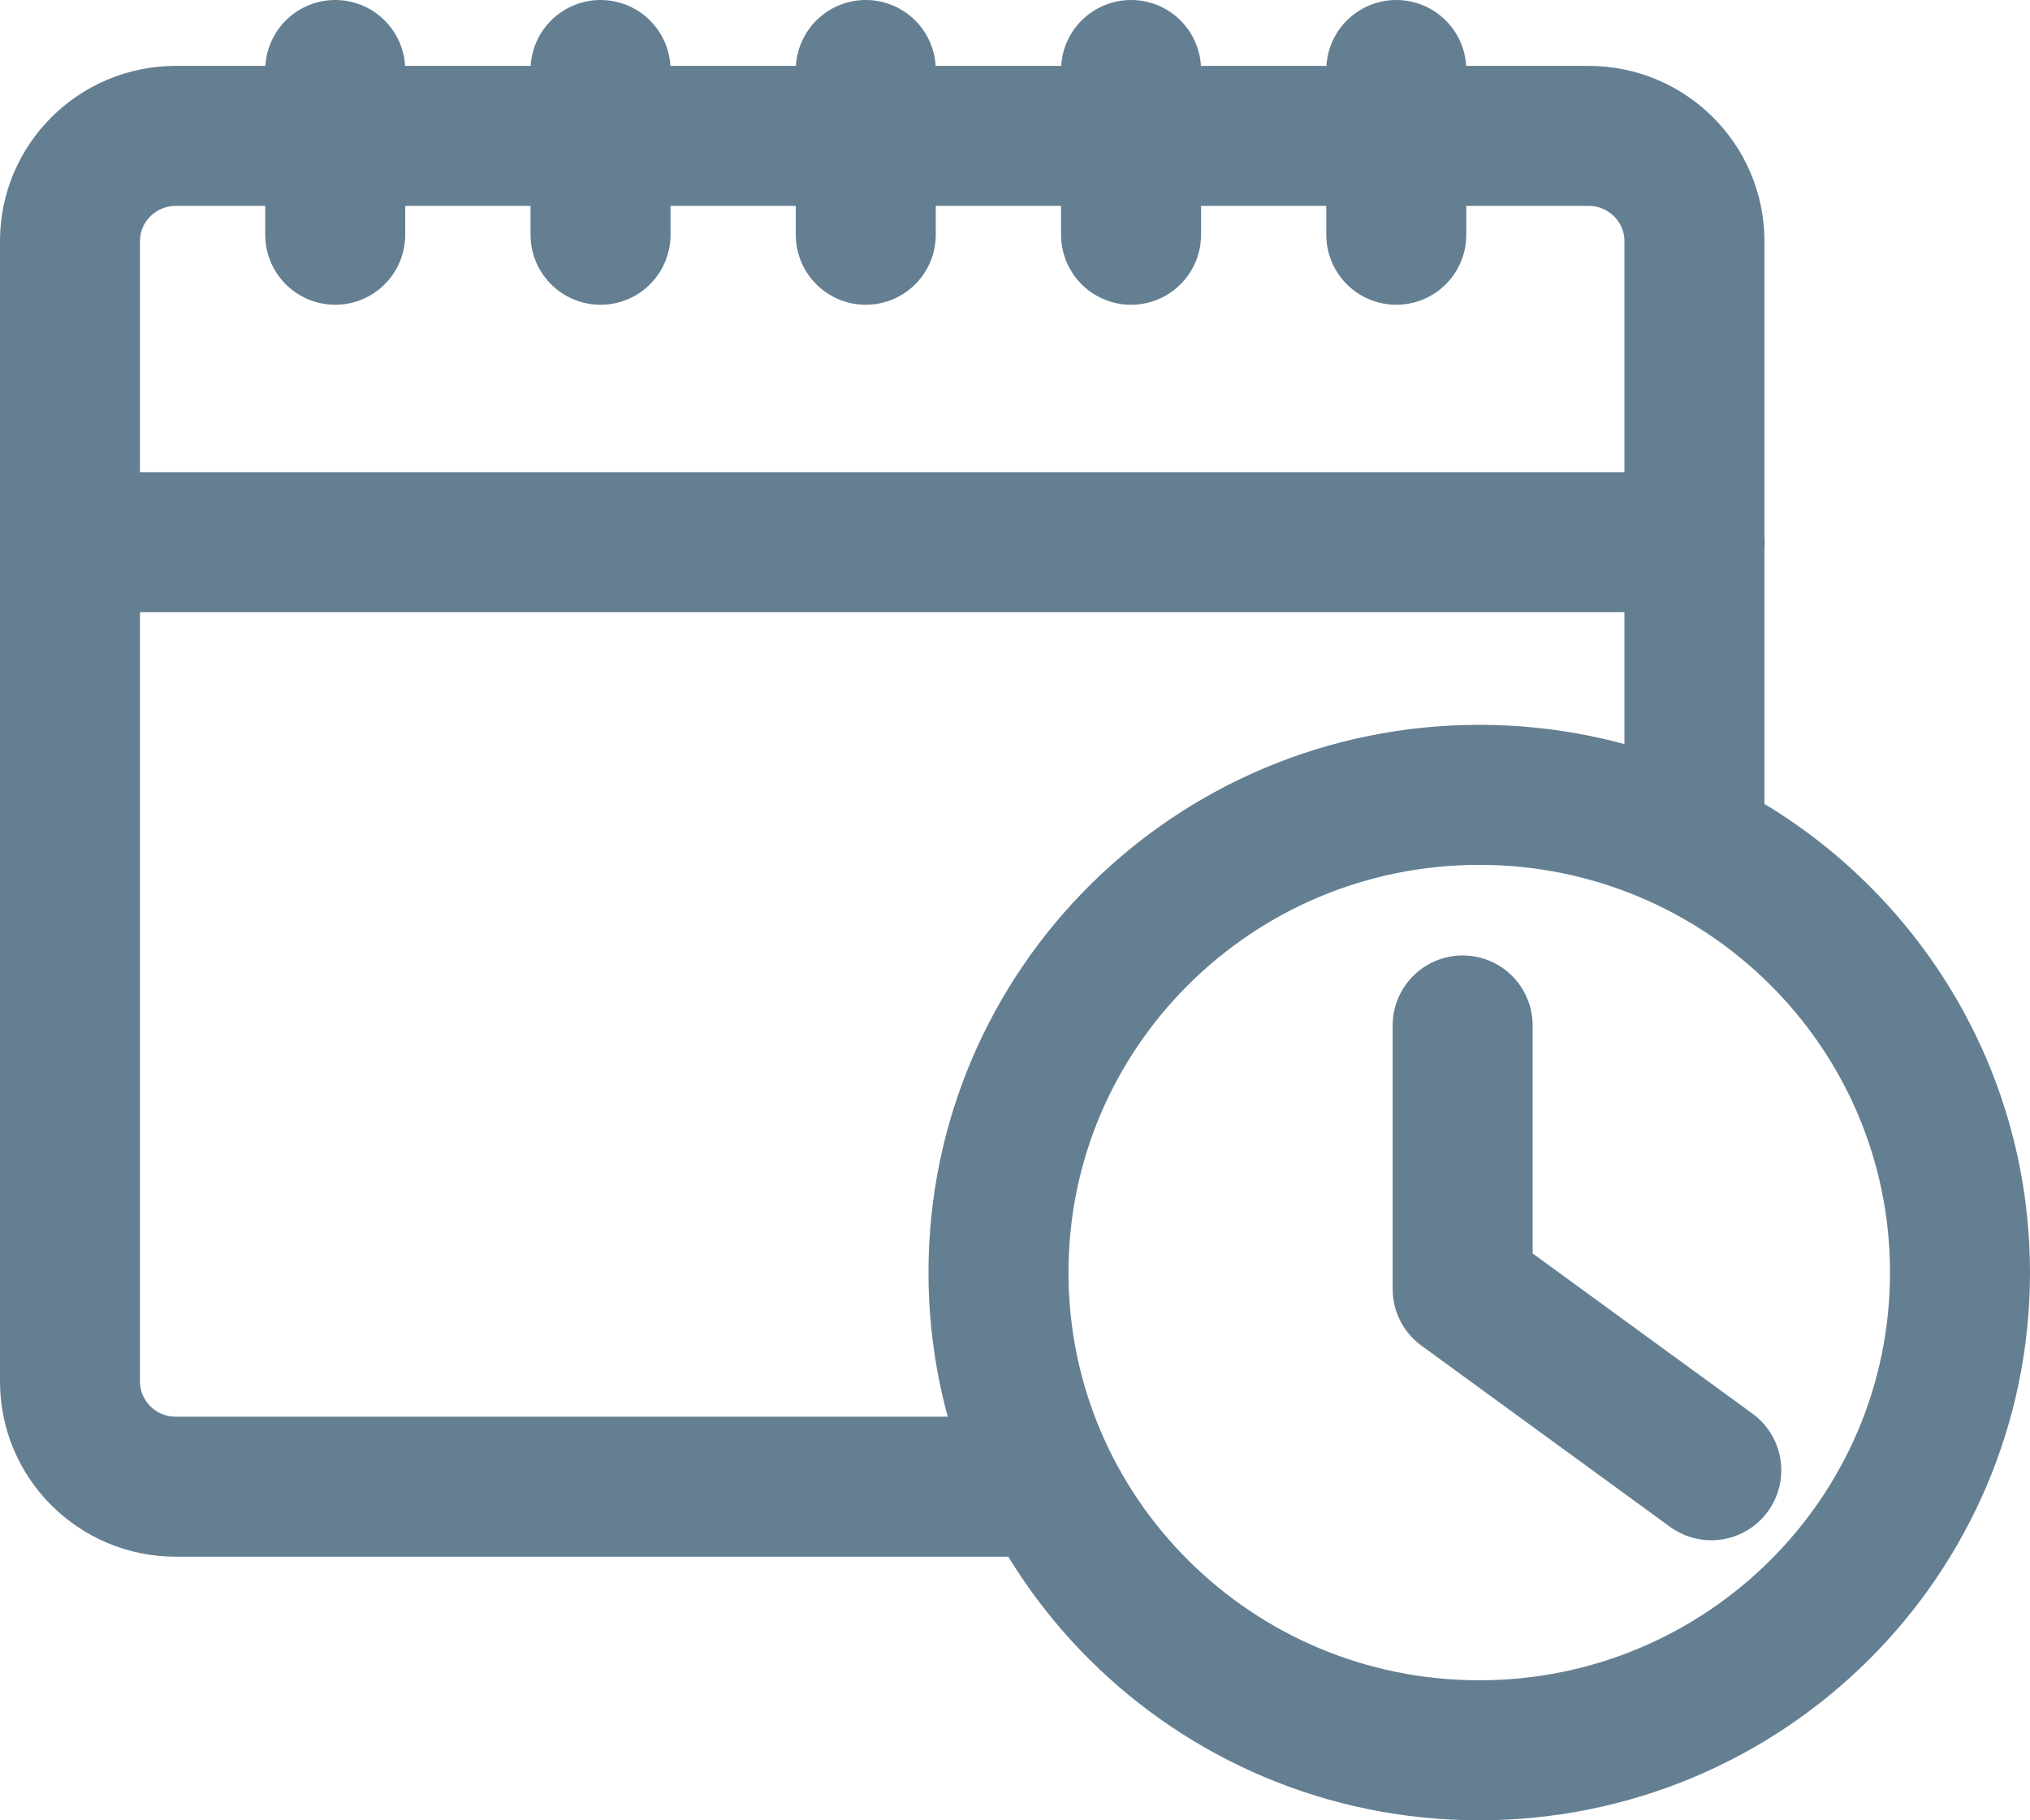 <?xml version="1.0" encoding="utf-8"?>
<svg width="29" height="26" viewBox="0 0 29 26" fill="none" xmlns="http://www.w3.org/2000/svg">
<path d="M14.737 21.235H2.511C1.677 21.235 1 20.562 1 19.734V3.442C1 2.614 1.677 1.941 2.511 1.941H22.695C23.528 1.941 24.206 2.614 24.206 3.442V11.823" stroke="#647F92" stroke-width="2" stroke-miterlimit="10" stroke-linecap="round" stroke-linejoin="round"/>
<path d="M1 7.744H24.21" stroke="#647F92" stroke-width="2" stroke-miterlimit="10" stroke-linecap="round" stroke-linejoin="round"/>
<path d="M4.789 1V3.353" stroke="#647F92" stroke-width="2" stroke-miterlimit="10" stroke-linecap="round" stroke-linejoin="round"/>
<path d="M8.579 1V3.353" stroke="#647F92" stroke-width="2" stroke-miterlimit="10" stroke-linecap="round" stroke-linejoin="round"/>
<path d="M12.368 1V3.353" stroke="#647F92" stroke-width="2" stroke-miterlimit="10" stroke-linecap="round" stroke-linejoin="round"/>
<path d="M19.947 1V3.353" stroke="#647F92" stroke-width="2" stroke-miterlimit="10" stroke-linecap="round" stroke-linejoin="round"/>
<path d="M16.158 1V3.353" stroke="#647F92" stroke-width="2" stroke-miterlimit="10" stroke-linecap="round" stroke-linejoin="round"/>
<path d="M21.132 25C24.925 25 28 21.945 28 18.176C28 14.408 24.925 11.353 21.132 11.353C17.339 11.353 14.264 14.408 14.264 18.176C14.264 21.945 17.339 25 21.132 25Z" stroke="#647F92" stroke-width="2" stroke-miterlimit="10" stroke-linecap="round" stroke-linejoin="round"/>
<path d="M20.895 14.647V18.412L24.447 21" stroke="#647F92" stroke-width="2" stroke-miterlimit="10" stroke-linecap="round" stroke-linejoin="round"/>
</svg>
